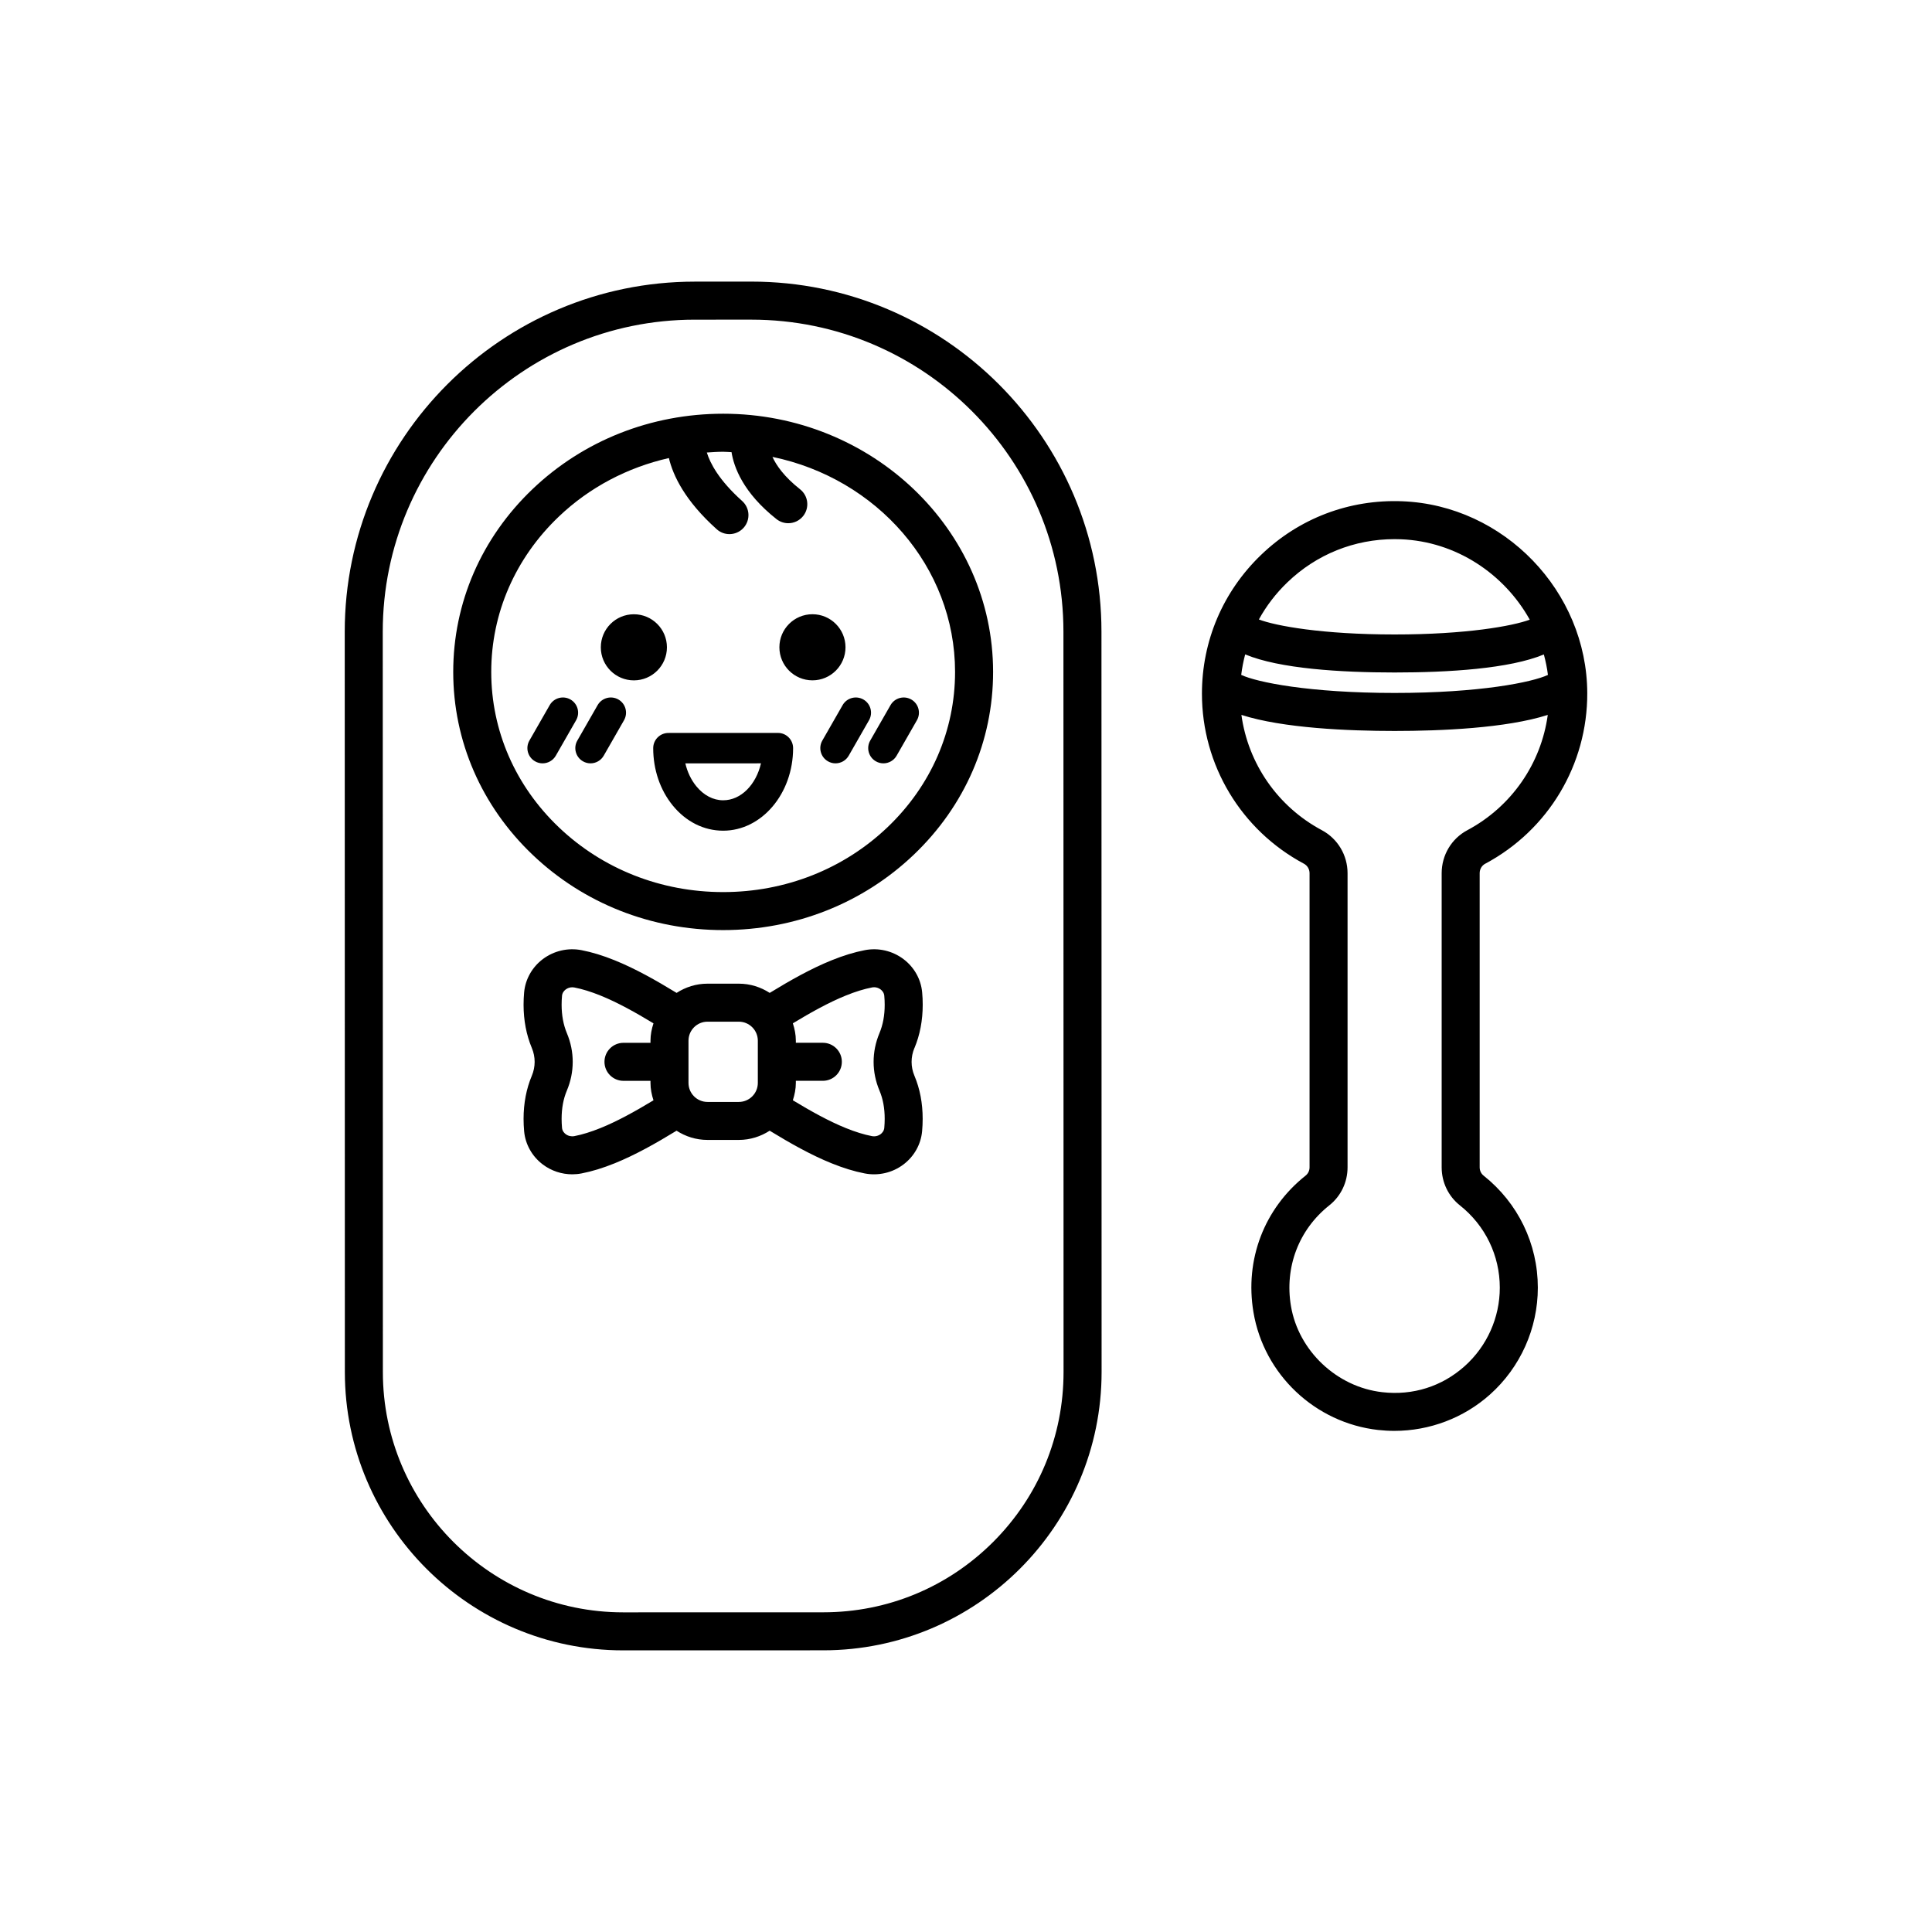 <?xml version="1.0" encoding="UTF-8"?>
<!-- Uploaded to: ICON Repo, www.svgrepo.com, Generator: ICON Repo Mixer Tools -->
<svg fill="#000000" width="800px" height="800px" version="1.1" viewBox="144 144 512 512" xmlns="http://www.w3.org/2000/svg">
 <path d="m343.13 218.63h-0.016l-14.996 0.004c-51.152 0.008-92.766 41.633-92.758 92.785l0.031 196.2c0.008 40.664 33.094 73.742 73.754 73.742h0.012l53.035-0.012c40.668-0.004 73.746-33.098 73.742-73.762l-0.035-196.2c-0.008-51.156-41.621-92.762-92.77-92.762zm64.082 333.99c-12.031 12.031-28.016 18.656-45.023 18.656l-53.035 0.012h-0.012c-35.105 0-63.668-28.562-63.676-63.664l-0.031-196.2c-0.008-45.602 37.086-82.703 82.68-82.711l14.996-0.004h0.016c45.59 0 82.688 37.09 82.695 82.684l0.031 196.2c0 17.008-6.617 32.996-18.641 45.027zm-71.566-298.98h-0.012c-19.062 0.004-36.996 7.094-50.492 19.965-13.566 12.934-21.031 30.148-21.031 48.469 0.004 18.32 7.477 35.535 21.047 48.465 13.5 12.863 31.426 19.945 50.484 19.945h0.016c19.059-0.004 36.992-7.094 50.492-19.965 13.566-12.934 21.039-30.148 21.031-48.469v-0.004c-0.008-37.723-32.098-68.406-71.535-68.406zm43.551 109.59c-11.621 11.078-27.078 17.18-43.543 17.18h-0.016c-16.453 0-31.918-6.098-43.531-17.164-11.555-11.008-17.918-25.629-17.922-41.168-0.004-15.539 6.356-30.164 17.91-41.176 8.148-7.773 18.215-13.031 29.168-15.516 1.109 4.672 4.277 11.336 12.688 18.875 0.961 0.863 2.16 1.285 3.359 1.285 1.383 0 2.754-0.566 3.754-1.676 1.855-2.074 1.684-5.258-0.395-7.113-6.168-5.527-8.473-10-9.348-12.836 1.43-0.094 2.859-0.199 4.309-0.199h0.012c0.75 0 1.48 0.082 2.223 0.105 0.617 3.93 3.051 10.734 11.914 17.742 0.926 0.73 2.027 1.086 3.121 1.086 1.492 0 2.961-0.656 3.957-1.914 1.727-2.184 1.359-5.352-0.828-7.078-4.269-3.371-6.316-6.387-7.32-8.582 27.621 5.707 48.383 29.07 48.395 56.977 0.004 15.535-6.352 30.156-17.906 41.172zm-19.887-38.934c-4.84 0-8.762-3.922-8.762-8.758 0-4.84 3.922-8.762 8.758-8.762 4.836 0 8.762 3.922 8.762 8.758s-3.918 8.762-8.758 8.762zm-47.324 0.008c-4.84 0-8.762-3.922-8.762-8.758 0-4.84 3.922-8.762 8.758-8.762 4.84 0 8.762 3.922 8.762 8.758 0 4.836-3.922 8.762-8.758 8.762zm-15.312 10.566-5.379 9.391c-0.746 1.301-2.102 2.031-3.504 2.031-0.68 0-1.367-0.172-1.996-0.535-1.934-1.105-2.602-3.57-1.496-5.5l5.379-9.391c1.105-1.93 3.578-2.598 5.5-1.496 1.934 1.105 2.602 3.566 1.496 5.5zm12.699 0-5.379 9.391c-0.746 1.301-2.102 2.031-3.504 2.031-0.68 0-1.367-0.172-1.996-0.535-1.934-1.105-2.602-3.57-1.496-5.5l5.379-9.391c1.113-1.93 3.574-2.598 5.5-1.496 1.934 1.105 2.598 3.566 1.496 5.5zm64.926 0-5.379 9.391c-0.742 1.301-2.106 2.031-3.504 2.031-0.68 0-1.367-0.172-1.996-0.535-1.934-1.105-2.602-3.57-1.496-5.5l5.379-9.391c1.102-1.93 3.57-2.598 5.5-1.496 1.934 1.105 2.602 3.566 1.496 5.5zm0.32 5.387 5.379-9.391c1.102-1.93 3.578-2.598 5.5-1.496 1.934 1.105 2.602 3.57 1.496 5.5l-5.379 9.391c-0.742 1.301-2.106 2.031-3.504 2.031-0.68 0-1.367-0.172-1.996-0.535-1.934-1.105-2.606-3.57-1.496-5.5zm-24.465-2.027-29.016 0.008c-2.227 0-4.031 1.805-4.031 4.031 0 5.691 1.832 11.074 5.152 15.16 3.519 4.328 8.27 6.711 13.383 6.711h0.004c10.219 0 18.535-9.816 18.535-21.879 0-1.07-0.422-2.094-1.18-2.852-0.75-0.758-1.777-1.184-2.848-1.18zm-14.504 17.852h-0.004c-2.637 0-5.172-1.328-7.129-3.738-1.379-1.695-2.363-3.769-2.894-6.047l20.043-0.004c-1.305 5.66-5.301 9.789-10.016 9.789zm50.695 65.648c1.453-3.469 2.184-7.324 2.184-11.461 0-1.102-0.043-2.203-0.148-3.277-0.305-3.469-2.109-6.684-4.949-8.82-2.938-2.211-6.68-3.074-10.27-2.367-2.766 0.535-5.637 1.414-8.773 2.68-5.488 2.215-10.988 5.328-16.41 8.641-2.363-1.531-5.168-2.445-8.188-2.445h-8.297c-3.023 0-5.824 0.914-8.188 2.445-5.426-3.312-10.922-6.422-16.41-8.641-3.133-1.266-6-2.144-8.766-2.68-3.606-0.707-7.34 0.164-10.27 2.363-2.84 2.137-4.648 5.348-4.961 8.824-0.098 1.094-0.148 2.188-0.148 3.285 0.004 4.141 0.742 7.988 2.188 11.445 1 2.383 0.996 5-0.004 7.371-1.445 3.426-2.18 7.266-2.184 11.41 0 1.09 0.051 2.184 0.148 3.277 0.309 3.473 2.117 6.688 4.957 8.824 2.266 1.703 5.012 2.602 7.797 2.602 0.824 0 1.652-0.078 2.469-0.238 2.769-0.539 5.637-1.418 8.766-2.68 5.488-2.215 10.984-5.328 16.41-8.641 2.363 1.531 5.168 2.445 8.188 2.445h8.297c3.023 0 5.824-0.914 8.188-2.445 5.426 3.312 10.922 6.426 16.406 8.641 3.141 1.266 6.012 2.144 8.766 2.68 3.606 0.703 7.34-0.156 10.273-2.363 2.84-2.137 4.644-5.352 4.953-8.828 0.098-1.094 0.148-2.188 0.148-3.277 0-4.148-0.734-7.988-2.184-11.414-1-2.367-1-4.981 0-7.359zm-83.223 21.219c-2.488 1.008-4.816 1.727-6.922 2.137-0.801 0.145-1.633-0.039-2.285-0.527-0.328-0.25-0.898-0.793-0.973-1.664-0.07-0.793-0.109-1.59-0.109-2.383 0.004-2.832 0.457-5.285 1.391-7.5 2.062-4.891 2.07-10.285 0.016-15.184-0.941-2.25-1.398-4.723-1.406-7.559 0-0.793 0.035-1.594 0.109-2.383 0.078-0.867 0.645-1.414 0.973-1.664 0.508-0.383 1.121-0.582 1.746-0.582 0.184 0 0.363 0.016 0.547 0.051 2.098 0.41 4.426 1.125 6.918 2.137 4.547 1.836 9.297 4.492 14.051 7.367-0.473 1.461-0.793 2.984-0.793 4.602v0.559h-7.156c-2.781 0-5.039 2.254-5.039 5.039 0 2.781 2.254 5.039 5.039 5.039h7.156v0.559c0 1.613 0.32 3.141 0.793 4.602-4.758 2.867-9.504 5.519-14.055 7.356zm41.711-11.965c0 2.777-2.258 5.039-5.039 5.039h-8.297c-2.781 0-5.039-2.262-5.039-5.039v-11.191c0-2.777 2.258-5.039 5.039-5.039h8.297c2.781 0 5.039 2.262 5.039 5.039zm32.234 2.027c0.934 2.211 1.387 4.66 1.387 7.496 0 0.793-0.039 1.59-0.109 2.387-0.078 0.867-0.645 1.414-0.973 1.664-0.648 0.488-1.492 0.676-2.289 0.527-2.125-0.414-4.387-1.113-6.922-2.137-4.547-1.836-9.293-4.492-14.047-7.367 0.469-1.461 0.793-2.984 0.793-4.598v-0.559h7.152c2.785 0 5.039-2.254 5.039-5.039 0-2.781-2.254-5.039-5.039-5.039h-7.152v-0.559c0-1.613-0.32-3.141-0.793-4.598 4.754-2.875 9.504-5.531 14.051-7.367 2.527-1.023 4.793-1.723 6.922-2.137 0.801-0.16 1.633 0.035 2.289 0.531 0.328 0.25 0.891 0.793 0.969 1.684 0.074 0.789 0.109 1.578 0.109 2.363 0 2.832-0.457 5.312-1.406 7.57-2.047 4.902-2.043 10.289 0.02 15.176zm160.09 22.527c-0.656-0.52-1.027-1.32-1.027-2.199v-77.934c0-1.062 0.555-2.023 1.453-2.5 16.754-8.934 27.125-26.27 27.059-45.238-0.098-26.977-22.086-49.777-49.012-50.828-14.043-0.551-27.332 4.496-37.43 14.211-10.105 9.719-15.672 22.785-15.672 36.805 0 18.867 10.355 36.125 27.027 45.035 0.922 0.492 1.492 1.457 1.492 2.516v77.934c0 0.875-0.379 1.676-1.043 2.203-10.992 8.73-16.164 22.27-13.824 36.207 2.762 16.496 16.344 29.324 33.027 31.203 1.438 0.156 2.867 0.242 4.301 0.242 9.328 0 18.391-3.406 25.367-9.645 8.051-7.199 12.668-17.516 12.668-28.305-0.004-11.625-5.242-22.449-14.387-29.707zm-63.172-138.12c9.098 3.797 25.258 4.797 39.602 4.797 14.316 0 30.441-0.996 39.551-4.777 0.477 1.77 0.848 3.574 1.082 5.418-4.125 1.938-18.004 4.781-40.633 4.781-22.66 0-36.547-2.852-40.652-4.789 0.223-1.844 0.586-3.652 1.051-5.43zm11.199-19.102c7.703-7.41 17.73-11.438 28.387-11.438 0.551 0 1.105 0.012 1.664 0.031 14.613 0.57 27.391 9.141 34.168 21.312-4.602 1.695-16.859 3.918-35.816 3.918-19.195 0-31.504-2.273-35.969-3.977 1.977-3.598 4.512-6.914 7.566-9.848zm46.969 207.73c-5.992 5.359-13.707 7.832-21.824 6.898-12.043-1.352-22.23-10.961-24.215-22.848-1.723-10.273 2.078-20.238 10.148-26.652 3.086-2.445 4.856-6.129 4.856-10.098v-77.934c0-4.789-2.613-9.156-6.812-11.402-11.719-6.262-19.547-17.656-21.32-30.555 11.02 3.539 28.43 4.258 40.602 4.258 12.168 0 29.566-0.723 40.59-4.254-1.773 12.914-9.602 24.305-21.34 30.566-4.184 2.234-6.781 6.602-6.781 11.387v77.934c0 3.977 1.766 7.656 4.84 10.094 6.715 5.328 10.566 13.281 10.566 21.816 0 7.922-3.394 15.5-9.309 20.789z"/>
</svg>